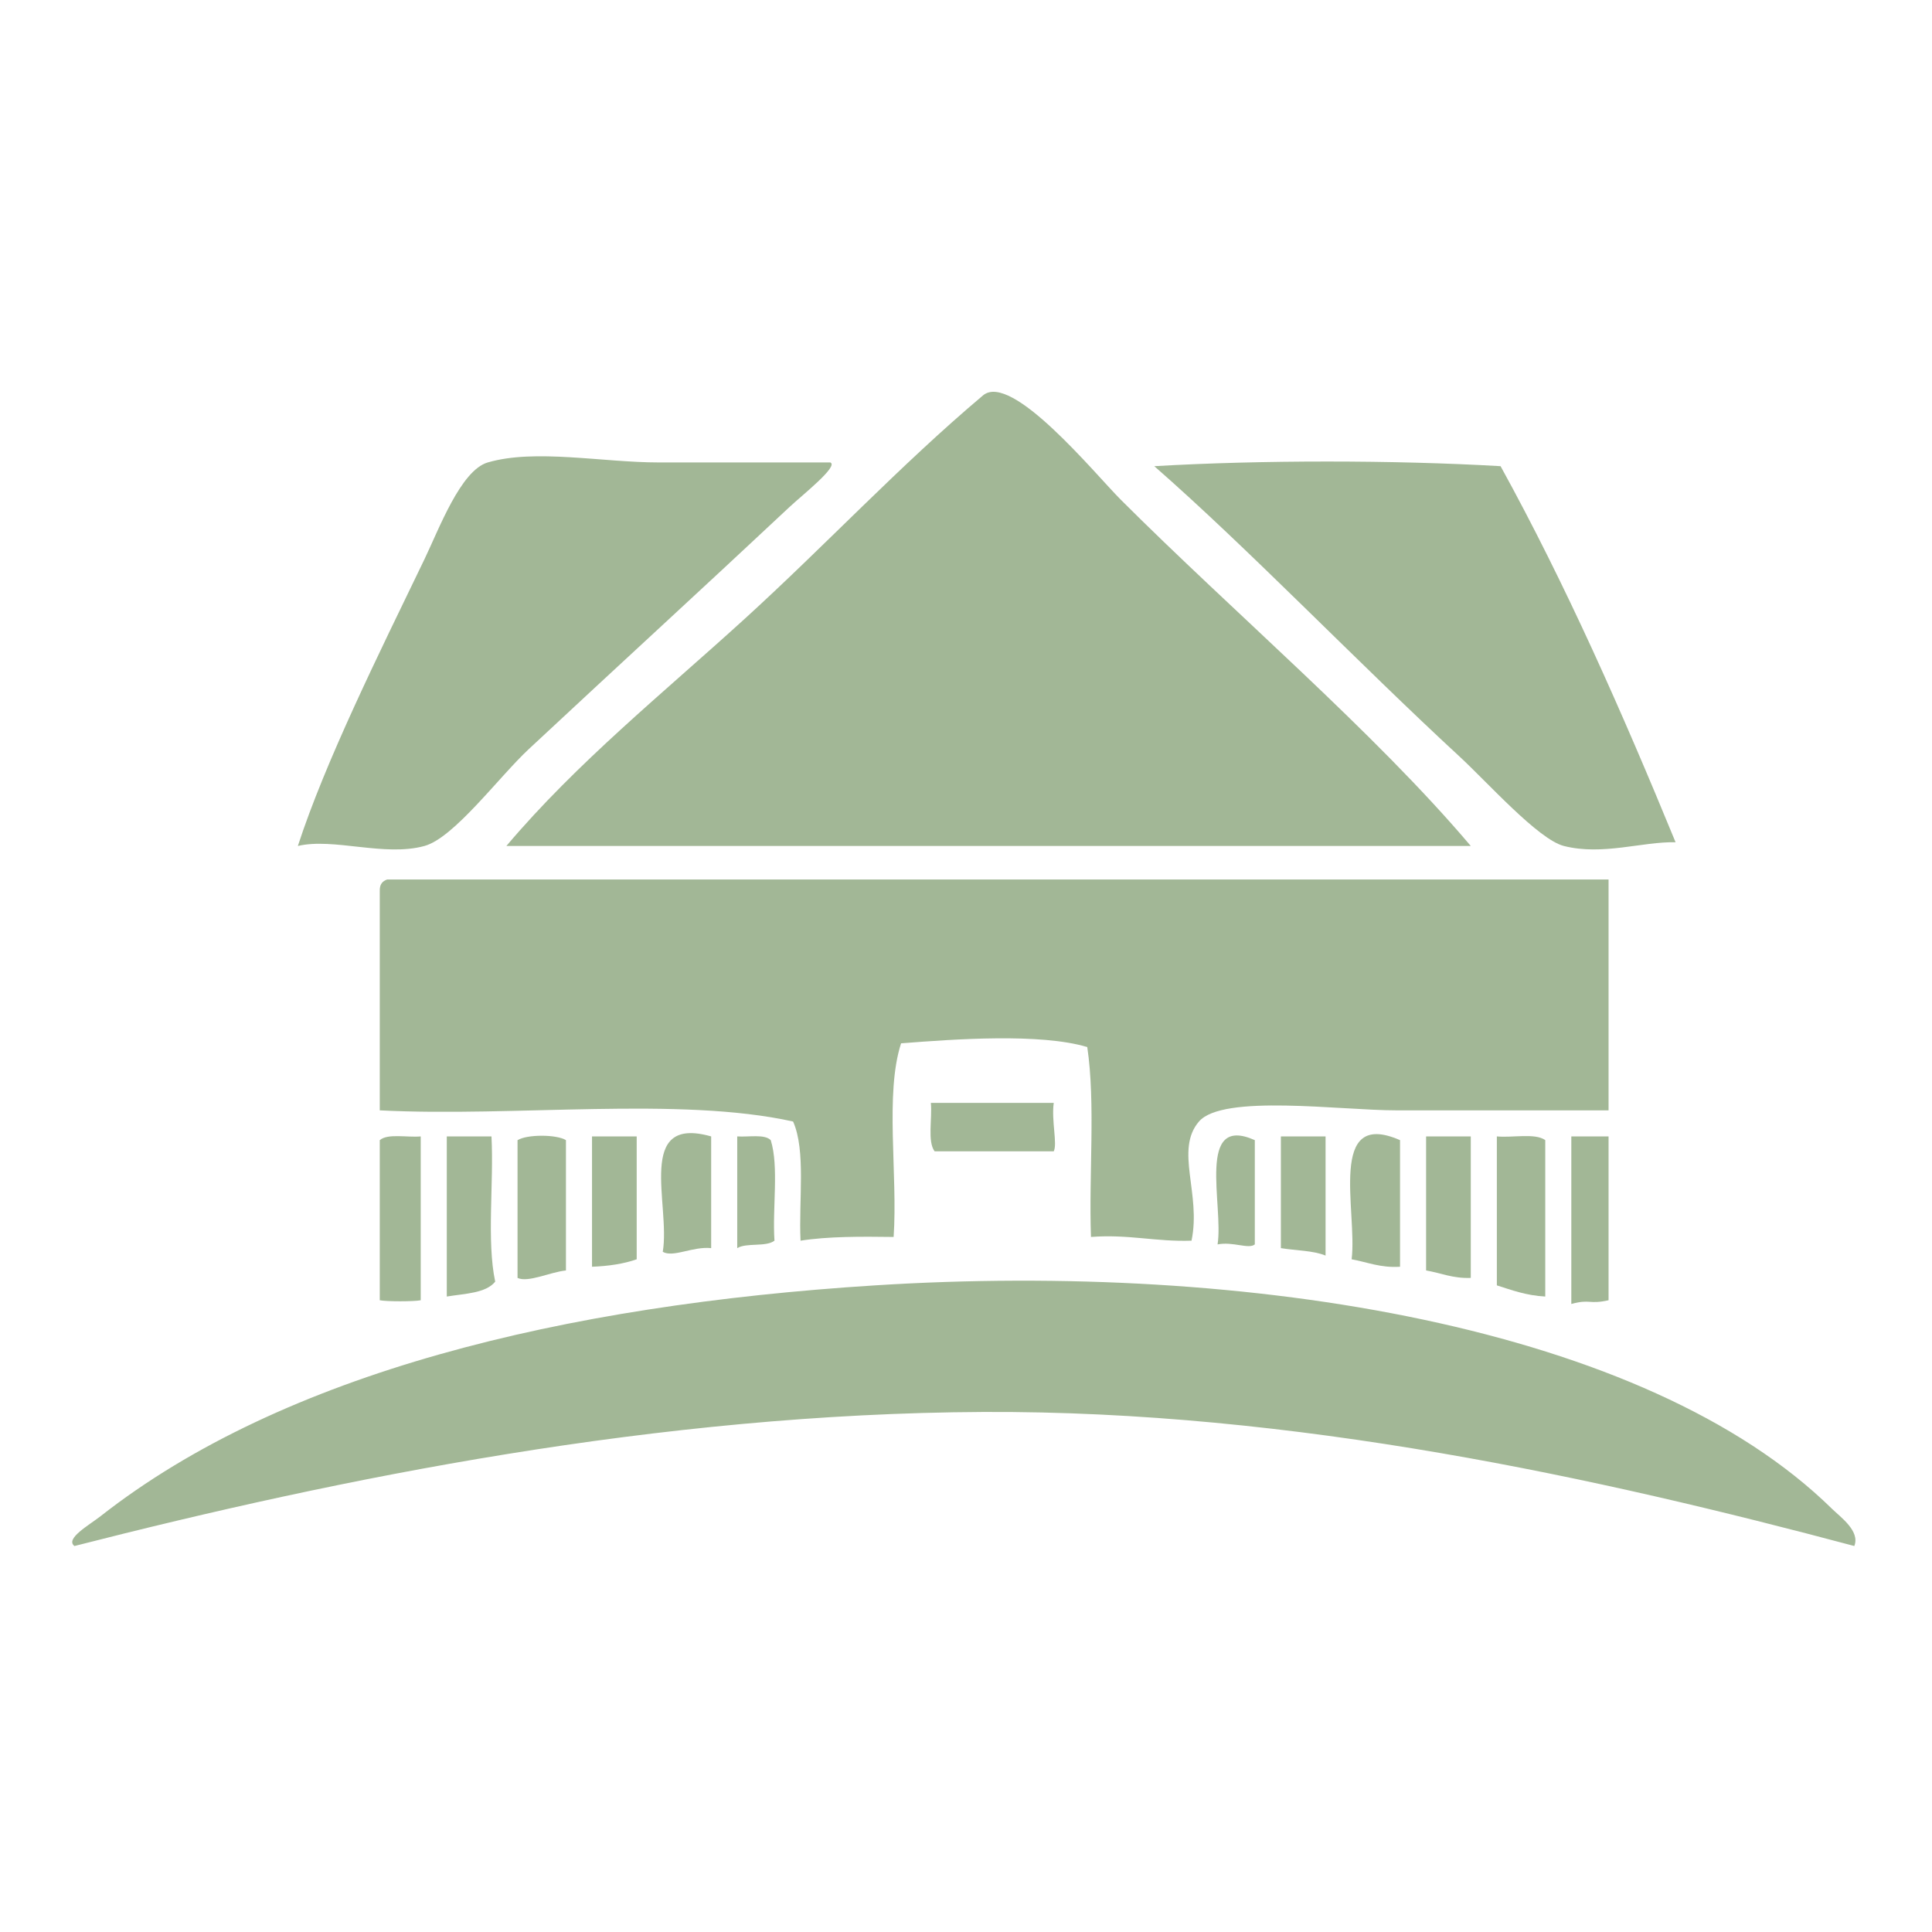 <?xml version="1.0" encoding="utf-8"?>
<!-- Generator: Adobe Illustrator 15.0.0, SVG Export Plug-In . SVG Version: 6.00 Build 0)  -->
<!DOCTYPE svg PUBLIC "-//W3C//DTD SVG 1.1//EN" "http://www.w3.org/Graphics/SVG/1.1/DTD/svg11.dtd">
<svg version="1.1" id="Layer_1" xmlns="http://www.w3.org/2000/svg" xmlns:xlink="http://www.w3.org/1999/xlink" x="0px" y="0px"
	 width="1000px" height="1000px" viewBox="0 0 1000 1000" enable-background="new 0 0 1000 1000" xml:space="preserve">
<g>
	<path fill-rule="evenodd" clip-rule="evenodd" fill="#A2B796" d="M1751.444,630.979c0,14.667,0,29.334,0,44
		c14.194,6.139,26.186,14.482,30,31c5,0,10,0,15,0c0,10.334,0,20.668,0,31c33.036,15.584,69.387,25.111,106,38
		c25.271,8.896,52.841,18.588,80,28c13.523,4.688,23.032,9.51,41,9c0,5,0,10,0,15c-185.998-0.666-374.668,1.334-559-1
		c0-4.666,0-9.332,0-14c26.704-0.367,45.188-11.342,68-19c52.762-17.713,106.569-35.41,159-54c0-11,0-22,0-33c5,0,10,0,15,0
		c5.053-14.613,13.325-26.008,30-29c0-14.666,0-29.333,0-44C1736.428,627.658,1748.429,630.048,1751.444,630.979z"/>
	<path fill-rule="evenodd" clip-rule="evenodd" fill="#A2B796" d="M1346.444,736.979c-1.747,16.457-2.038,43.287,8,54
		c18.695-9.545,53.514-13.566,79-7c-15.306,9.029-28.53,20.137-37,36c6.479,18.521,16.153,33.848,19,56
		c-5.435,1.156-12.831-5.781-20-9c-7.951-3.568-16.504-5.268-25-7c10.949,115.344,2.967,246.018,0,365
		c8.787-2.879,15.213-8.119,24-11c0.376,10.043-1.936,17.398-2,27c11.443-2.223,21.223-6.111,31-10c1.355,5.375-2.146,14.506-4,20
		c0.067,6.617,9.794,8.852,9,13c-50,0-100,0-150,0c6.948-5.385,14.478-10.188,23-14c0-8.332,0-16.666,0-25
		c8.245,4.422,12.586,12.748,20,18c0-8.666,0-17.332,0-26c8.493,4.174,15.737,9.596,24,14c9.798-111.807,30.145-250.004,9-367
		c-23.235,9.766-46.141,19.859-53,46c-8.979-23.549-2.745-58.736,10-73c-16.994-9.398-46.272-18.893-71-11
		c8.853-17.992,46.608-39.834,73-22C1320.407,777.609,1327.541,751.408,1346.444,736.979z"/>
	<path fill-rule="evenodd" clip-rule="evenodd" fill="#A2B796" d="M1481.444,841.979c175.665,0,351.336,0,527,0
		c0,125.334,0,250.668,0,376c8.007,2.326,20.328,0.34,30,1c0,15,0,30,0,45c-196.33,0-392.674,0-589,0c0-14.666,0-29.332,0-44
		c8.083-2.25,20.272-0.395,30-1c2.333-122.666,0.334-249.668,1-374C1480.358,843.561,1480.279,842.146,1481.444,841.979z
		 M1615.444,901.979c10.058-0.609,22.589,1.256,31-1c0-9.332,0-18.666,0-28c-8.411-2.254-20.942-0.391-31-1
		C1615.444,881.979,1615.444,891.979,1615.444,901.979z M1691.444,901.979c10,0,20,0,30,0c0-10,0-20,0-30c-10,0-20,0-30,0
		C1691.444,881.979,1691.444,891.979,1691.444,901.979z M1766.444,901.979c10,0,20,0,30,0c0-10,0-20,0-30c-10,0-20,0-30,0
		C1766.444,881.979,1766.444,891.979,1766.444,901.979z M1842.444,901.979c10,0,20,0,30,0c0-10,0-20,0-30c-10,0-20,0-30,0
		C1842.444,881.979,1842.444,891.979,1842.444,901.979z M1541.444,962.979c9.333,0,18.667,0,28,0c2.255-8.41,0.391-20.941,1-31
		c-10,0-20,0-30,0C1541.054,942.037,1539.189,954.568,1541.444,962.979z M1615.444,934.979c0.598,9.07-1.239,20.572,1,28
		c9.667,0,19.333,0,29,0c0.057-0.609,0.149-1.184,1-1c0-9.666,0-19.332,0-29C1638.757,932.422,1619.893,928.998,1615.444,934.979z
		 M1692.444,962.979c9.333,0,18.667,0,28,0c2.255-8.41,0.391-20.941,1-31c-10,0-20,0-30,0
		C1692.054,942.037,1690.189,954.568,1692.444,962.979z M1767.444,931.979c-1.647,8.129-1.647,22.873,0,31c9.667,0,19.333,0,29,0
		c0-10.332,0-20.666,0-31C1786.777,931.979,1777.111,931.979,1767.444,931.979z M1843.444,962.979c9.333,0,18.667,0,28,0
		c2.255-8.41,0.391-20.941,1-31c-10,0-20,0-30,0C1843.054,942.037,1841.189,954.568,1843.444,962.979z M1918.444,931.979
		c-1.647,8.129-1.647,22.873,0,31c9.667,0,19.333,0,29,0c0-10.332,0-20.666,0-31
		C1937.777,931.979,1928.111,931.979,1918.444,931.979z M1540.444,1022.979c10,0,20,0,30,0c0-10,0-20,0-30c-10,0-20,0-30,0
		C1540.444,1002.979,1540.444,1012.979,1540.444,1022.979z M1616.444,1022.979c9.728-0.605,21.917,1.25,30-1c0-9.332,0-18.666,0-28
		c-8.411-2.254-20.942-0.391-31-1C1616.05,1002.707,1614.194,1014.896,1616.444,1022.979z M1691.444,1022.979c10,0,20,0,30,0
		c0-10,0-20,0-30c-10,0-20,0-30,0C1691.444,1002.979,1691.444,1012.979,1691.444,1022.979z M1767.444,1022.979
		c9.667,0,19.333,0,29,0c0-10,0-20,0-30c-10,0-20,0-30,0C1767.05,1002.707,1765.194,1014.896,1767.444,1022.979z M1842.444,1022.979
		c10,0,20,0,30,0c0-10,0-20,0-30c-10,0-20,0-30,0C1842.444,1002.979,1842.444,1012.979,1842.444,1022.979z M1917.444,1022.979
		c10,0,20,0,30,0c0-10,0-20,0-30c-10,0-20,0-30,0C1917.444,1002.979,1917.444,1012.979,1917.444,1022.979z M1540.444,1082.979
		c10,0,20,0,30,0c0-10,0-20,0-30c-10,0-20,0-30,0C1540.444,1062.979,1540.444,1072.979,1540.444,1082.979z M1615.444,1053.979
		c0,9.668,0,19.334,0,29c10.333,0,20.667,0,31,0c0-9.666,0-19.332,0-29C1638.316,1052.332,1623.572,1052.332,1615.444,1053.979z
		 M1691.444,1081.979c8.918-6.418,20.914-18.416,29-29c-9.667,0-19.333,0-29,0
		C1691.444,1062.646,1691.444,1072.313,1691.444,1081.979z M1782.444,1067.979c4.729,4.729,9.664,12.855,14,12c0-9,0-18,0-27
		c-9.339,0.662-21.326-1.326-29,1C1771.766,1057.949,1777.351,1062.885,1782.444,1067.979z M1842.444,1082.979c10,0,20,0,30,0
		c0-10,0-20,0-30c-10,0-20,0-30,0C1842.444,1062.979,1842.444,1072.979,1842.444,1082.979z M1917.444,1082.979c10,0,20,0,30,0
		c0-10,0-20,0-30c-10,0-20,0-30,0C1917.444,1062.979,1917.444,1072.979,1917.444,1082.979z M1781.444,1112.979
		c-30.884-30.352-84.592-8.439-90,30c-3.809,27.076,2.79,58.738,0,91c35,0,70,0,105,0
		C1793.737,1187.615,1805.545,1136.664,1781.444,1112.979z M1540.444,1142.979c9.44,0.195,21.083,2.5,30,0c0-10,0-20,0-30
		c-10,0-20,0-30,0C1540.444,1122.979,1540.444,1132.979,1540.444,1142.979z M1615.444,1113.979c0,9.668,0,19.334,0,29
		c10.709-0.934,21.488,3.031,31,0c0-9.666,0-19.332,0-29C1638.316,1112.332,1623.572,1112.332,1615.444,1113.979z
		 M1843.444,1143.979c8.239-1.043,19.93-1.871,28,0c2.255-8.41,0.391-20.941,1-31c-10,0-20,0-30,0
		C1843.054,1123.037,1841.189,1135.568,1843.444,1143.979z M1918.444,1112.979c-1.647,8.129-1.647,22.873,0,31
		c9.949-0.051,18.323-1.676,29-1c0-10,0-20,0-30C1937.777,1112.979,1928.111,1112.979,1918.444,1112.979z"/>
</g>
<g>
	<g>
		<path fill-rule="evenodd" clip-rule="evenodd" fill="#A2B796" d="M-735.607,581.988c15.312-3.191,42.819-0.773,63.441-0.773
			c103.318,0,206.083,0,313.335,0c15.465,0,37.998,0,62.668,0c28.773,0,65.762-6.52,65.762,19.342
			c0,21.446-23.91,20.115-50.289,20.115c-140.753,0-275.29,0-417.781,0c-24.792,0-50.731,2.223-53.383-16.247
			C-753.734,591.332-744.909,583.927-735.607,581.988z"/>
		<path fill-rule="evenodd" clip-rule="evenodd" fill="#A2B796" d="M-751.854,640.014c173.56,0,347.119,0,520.68,0
			c30.335,51.415,59.227,104.275,87.424,157.828c-231.588,0-463.164,0-694.754,0C-810.731,744.123-780.936,692.424-751.854,640.014z
			 M-683.771,691.85c-9.197,16.52-15.441,28.284-24.757,44.872c-4.822,8.587-12.28,16.706-10.832,23.983
			c0.655,3.291,5.532,7.781,10.832,7.737c8.355-0.069,13.395-12.103,17.021-18.568c8.971-15.997,17.148-31.825,25.531-47.193
			c5.066-9.288,22.092-34.775,0-32.494C-676.331,671.256-678.962,683.211-683.771,691.85z M-597.895,692.623
			c-8.546,15.441-15.439,28.088-23.983,43.325c-4.52,8.061-11.286,18.19-10.832,23.21c0.495,5.459,6.719,9.479,11.605,9.284
			c8.609-0.343,12.453-12.585,16.247-19.342c9.82-17.487,16.602-28.99,26.305-46.42c3.376-6.065,12.608-17.387,11.605-24.758
			c-0.725-5.329-6.983-8.762-13.152-7.736C-588.43,671.57-593.474,684.636-597.895,692.623z M-501.186,674.828
			c-3.845,7.855-0.774,29.46-0.774,44.1c0,17.14-0.561,33.096,0.774,44.099c4.056,6.576,16.06,6.576,20.115,0
			c1.282-27.64,1.282-60.558,0-88.198C-485.351,668.076-497.933,668.181-501.186,674.828z M-406.024,702.681
			c10.16,16.67,17.994,29.989,27.852,46.42c4.736,7.894,8.93,19.342,17.795,19.342c20.494,0,4.672-23.442-0.773-32.494
			c-9.592-15.94-18.227-28.904-27.078-43.325c-5.619-9.153-9.999-24.375-21.663-22.437
			C-428.69,673.311-411.091,694.367-406.024,702.681z M-316.278,702.681c8.711,15.535,16.778,31.497,25.531,47.193
			c3.926,7.044,8.794,18.961,17.794,18.568c20.114-0.879,4.181-23.657-0.774-32.494c-9.669-17.243-15.787-28.878-24.757-44.873
			c-5.208-9.288-9.273-21.903-19.342-20.889C-336.761,672.093-321.44,693.478-316.278,702.681z"/>
		<path fill-rule="evenodd" clip-rule="evenodd" fill="#A2B796" d="M-839.279,817.184c232.093,0,464.206,0,696.301,0
			c0,9.025,0,18.053,0,27.078c-6.548,38.066-30.326,58.903-64.988,68.856c0,86.135,0,172.271,0,258.405
			c25.713,1.366,60.809-6.652,64.988,16.247c0,2.321,0,4.642,0,6.963c-2.596,8.751-8.785,13.908-17.794,16.247
			c-220.487,0-441.003,0-661.487,0c-8.279-2.81-14.662-7.516-17.021-16.247c0-2.321,0-4.642,0-6.963
			c4.102-22.719,38.695-14.946,64.214-16.247c1.805-84.33,0.258-172.014,0.774-257.632c-33.57-11.304-58.786-30.96-64.988-69.63
			C-839.279,835.236-839.279,826.209-839.279,817.184z M-730.191,913.118c0,86.134,0,172.271,0,258.405c43.325,0,86.651,0,129.976,0
			c0-86.134,0-172.271,0-258.405c-35.304-9.568-57.83-31.915-65.762-68.856C-671.147,883.449-696.171,902.781-730.191,913.118z
			 M-577.779,915.439c-0.001,81.756-0.001,174.327,0,256.084c108.573,0,217.142,0,325.714,0c0-86.134,0-172.271,0-258.405
			c-35.288-9.585-57.815-31.931-65.762-68.856c-5.441,40.396-36.492,67.748-75.819,71.178
			c-51.771,4.515-89.303-25.224-97.482-71.178C-499.963,888.037-527.767,912.843-577.779,915.439z"/>
		<path fill-rule="evenodd" clip-rule="evenodd" fill="#A2B796" d="M-396.74,966.501c-20.858,17.31-40.331,36.004-60.347,54.157
			c-6.303-3.24-10.318-8.766-15.473-13.152c19.15-19.532,40.579-36.788,60.346-55.704
			C-406.498,956.144-400.55,960.252-396.74,966.501z"/>
		<path fill-rule="evenodd" clip-rule="evenodd" fill="#A2B796" d="M-457.087,1076.362c-6.303-3.24-10.318-8.766-15.473-13.152
			c39.38-38.244,81.676-73.572,121.466-111.408c-0.608,0.11,16.093,10.899,16.247,13.152c0.164,2.408-11.591,10.442-15.474,13.926
			C-385.179,1010.157-424.202,1046.838-457.087,1076.362z"/>
		<path fill-rule="evenodd" clip-rule="evenodd" fill="#A2B796" d="M-654.372,1056.247c0-14.7,0-29.399,0-44.1
			c-4.422-5.075-9.844-7.669-10.832-14.699c-4.281-30.479,46.115-28.451,43.326-0.773c-0.776,7.697-5.286,9.857-10.832,15.473
			c2.562,15.055-3.447,31.349,0,42.552c1.975,6.419,9.699,7.013,10.832,15.474c3.967,29.646-41.179,27.688-43.326,5.416
			C-666.134,1065.931-662.063,1062.179-654.372,1056.247z"/>
		<path fill-rule="evenodd" clip-rule="evenodd" fill="#A2B796" d="M-334.847,1020.658c-19.839,19.103-40.776,37.107-61.119,55.704
			c-1.023-3.068-15.232-8.688-15.475-13.152c-0.148-2.746,11.283-10.789,14.7-13.926c15.03-13.797,33.724-29.85,45.646-41.778
			C-344.354,1010.564-340.909,1016.921-334.847,1020.658z"/>
	</g>
</g>
<g>
	<g>
		<path fill-rule="evenodd" clip-rule="evenodd" fill="#A2B796" d="M-594.726-345.864c3.915,0,7.828,0,11.742,0
			c62.939,27.082,134.069,45.977,194.396,75.67c2.882,7.991,0.553,21.19,1.305,31.312c9.293,7.556,21.005,2.948,26.093,14.352
			c6.371,14.282-3.106,36.995,2.609,54.795c12.47-6.74,25.356-10.122,39.14-15.656c12.979-5.21,26.219-15.489,40.444-15.656
			c8.871-0.103,22.711,5.657,33.922,9.133c11.067,3.431,21.747,8.093,32.617,11.742c13.313,4.47,58.446,13.311,63.928,24.789
			c3.454,7.236,1.305,28.553,1.305,44.359c-0.001,82.261,0,149.25,0,230.926c0,18.842,5.762,78.657-2.609,90.021
			c-5.311,7.212-38.074,11.635-53.492,15.655c-114.977,29.992-219.415,55.705-331.384,83.5c-17.629,4.375-41.793,14.488-56.1,13.046
			c-12.153-1.225-30.526-15.214-43.055-22.179c-30.934-17.196-52.899-27.903-84.803-45.664c-12.037-6.7-36.923-17.684-40.444-26.094
			c-3.908-9.333-1.305-32.712-1.305-49.576c0-106.093,0-203.142,0-305.292c0-18.347-3.213-39.024,0-52.187
			c2.282-9.352,14.985-10.242,18.265-22.18c2.395-8.712-1.199-18.167,1.305-24.789c3.693-9.764,24.121-21.156,35.226-30.007
			C-667.802-285.985-627.303-320.425-594.726-345.864z M-564.719-244.101c-0.017-3.066-3.56,0.477-2.609,2.609
			c-2.221,25.708-2.111,60.382,0,86.107c25.862,4.176,53.65,13.282,78.28,14.352c2.167-23.965,2.167-56.924,0-80.889
			C-512.446-231.139-538.662-237.541-564.719-244.101z M-611.687-233.664c-1.862-0.312-2.2-2.148-3.914-2.609
			c-15.505,10.589-31.799,20.387-48.272,30.007c0.848,25.68-1.71,54.767,1.305,78.28c17.841-6.513,34.419-14.288,50.881-22.18
			C-611.687-177.998-611.687-205.83-611.687-233.664z M-460.346-214.093c-2.155,24.045-2.155,56.843,0,80.889
			c21.778,3.445,41.068,9.38,63.93,11.743c2.152-21.894,2.152-52.474,0-74.367C-416.887-202.756-437.975-209.065-460.346-214.093z
			 M-733.02-163.211c0,21.744,0,43.488,0,65.233c14.657-2.304,24.306-9.616,36.53-14.352c-1.712-22.642,3.442-52.149-2.609-70.452
			C-711.638-177.49-721-169.022-733.02-163.211z M-260.73-156.688c-3,18.31-0.469,42.151-1.306,62.624
			c11.848,3.906,29.54,8.598,41.749,7.828c2.222-17.1,2.082-42.892,0-60.014C-234.278-149.22-245.78-154.678-260.73-156.688z
			 M-207.239-141.032c-2.993,16.578-0.475,38.666-1.306,57.406c9.592,4.446,26.765,7.865,36.53,7.828
			c2.987-15.715,0.478-36.924,1.305-54.797C-181.507-135.454-193.565-139.051-207.239-141.032z M-564.719-118.853
			c-7.989,22.102-3.216,63.641-2.609,90.022c25.384,1.615,55.014,5.818,78.28,5.218c2.156-24.477,2.156-57.717,0-82.194
			C-513.348-111.079-540.209-113.79-564.719-118.853z M-663.873-96.674c0.848,25.681-1.71,54.768,1.305,78.282
			c17.549-1.586,32.494-5.778,49.577-7.828c2.128-26.176,2.198-61.25,0-87.414c-0.869,0-1.739,0-2.609,0
			C-631.261-107.551-647.461-102.005-663.873-96.674z M-459.042-100.587c-1.639,0.533-2.665,1.682-2.607,3.913
			c0.806,24.853-1.654,52.972,1.304,75.672c19.994,3.055,41.771,4.328,63.93,5.218c2.111-21.854,2.206-52.527,0-74.366
			C-415.738-95.183-437.12-98.154-459.042-100.587z M-733.02-71.885c0.839,21.341-1.698,46.058,1.304,65.233
			c12.811-1.105,25.076-2.757,35.226-6.523c-0.843-23.075,1.704-49.54-1.304-70.45C-710.585-80.763-721.098-75.62-733.02-71.885z
			 M-260.73-67.97c-3.041,18.268-0.438,42.18-1.306,62.622c12.292,1.745,29.649,4.981,41.749,2.61
			c2.162-16.61,2.162-42.099,0-58.709C-231.559-65.07-249.837-68.282-260.73-67.97z M-207.239-60.143
			c-2.222,17.1-2.084,42.893,0,60.015c11.867,0.742,23.013,2.209,35.225,2.609c2.138-16.33,2.138-41.075,0-57.406
			C-184.319-56.102-194.622-59.28-207.239-60.143z M-567.328,96.417c23.527,1.73,53.602-1.155,78.28-2.609
			c2.122-24.443,2.201-57.762,0-82.195c-23.307-3.221-50.535-2.52-75.671-3.911C-572.701,29.376-567.939,70.464-567.328,96.417z
			 M-663.873,14.225c0,25.656,0,51.314,0,76.974c16.169,1.308,36.059,5.579,50.881,3.914c2.199-25.729,2.127-60.367,0-86.108
			C-630.307,10.388-649.06,10.335-663.873,14.225z M-457.736,11.612c-1.879,0.732-3.183,2.035-3.913,3.915
			c0.809,25.286-1.657,53.844,1.304,76.976c22.268,0.088,42.95-1.408,63.93-2.609c2.152-22.324,2.152-53.348,0-75.669
			C-416.4,12.897-437.752,12.939-457.736,11.612z M-733.02,19.44c0,21.31,0,42.62,0,63.93c9.667,3.318,27.236,4.432,36.53,3.914
			c-1.712-22.641,3.442-52.15-2.609-70.452C-707.604,15.304-723.39,17.752-733.02,19.44z M-374.237,19.44
			c0,79.586,0,159.171,0,238.754c30.898-4.353,66.519-15.222,97.85-23.482c0-71.756,0-143.514,0-215.271
			c-30.932-2.554-63.378-3.594-96.545-3.913C-374.452,15.747-374.35,17.59-374.237,19.44z M-262.036,20.747
			c0,20.438,0,40.879,0,61.319c12.4,3.521,28.544-0.025,41.749,0c2.082-17.122,2.222-42.914,0-60.017
			C-232.198,20.354-249.57,17.584-262.036,20.747z M-203.327,22.05c-0.362-3.082-3.484,1.497-5.218,1.307
			c0.831,18.738-1.688,40.826,1.306,57.405c7.832,0.261,25.603,0.822,35.225-1.306c2.162-15.748,2.162-40.354,0-56.1
			C-180.005,20.475-193.205,22.802-203.327,22.05z M-207.239,102.94c-2.084,17.122-2.222,42.913,0,60.016
			c12.886-1.9,27.1-2.475,36.529-7.828c-0.755-17.945,1.584-38.984-1.305-54.798C-184.579,100.379-195.212,102.355-207.239,102.94z
			 M-262.036,108.159c0.839,20.908-1.696,45.186,1.306,63.93c13.884-1.772,26.875-4.438,40.443-6.524
			c2.082-17.122,2.222-42.914,0-60.015C-232.017,103.549-249.333,106.826-262.036,108.159z M-731.716,109.464
			c-3.032,39.585-0.443,84.794-1.304,126.552c12.575,4.473,24.084,16.682,36.53,16.96c0-45.663,0-91.325,0-136.989
			C-708.176,113.756-719.683,111.349-731.716,109.464z M-460.346,125.12c-2.119,23.58-2.202,56.017,0,79.585
			c19.404-0.229,44.524-5.879,63.93-10.438c2.206-21.839,2.111-52.513,0-74.365C-418.647,120.719-439.389,123.027-460.346,125.12z
			 M-661.263,122.511c-1.641,0.535-2.667,1.682-2.609,3.912c0,49.146,0,98.285,0,147.428c17.48,8.178,31.866,19.451,50.881,26.095
			c3.038-53.063,0.44-111.761,1.305-166.998C-626.368,127.624-644.997,126.249-661.263,122.511z M-567.328,134.252
			c-2.158,26.636-2.158,62.081,0,88.717c24.113-0.718,52.172-8.68,78.28-11.742c2.157-24.908,2.157-58.588,0-83.497
			C-515.85,129.194-541.315,131.996-567.328,134.252z"/>
		<path fill-rule="evenodd" clip-rule="evenodd" fill="#A2B796" d="M-359.886,28.574c25.41,0.249,49.803,1.514,73.061,3.914
			c-0.865,67.845,1.735,139.161-1.305,204.833c-25.554-4.019-48.392-10.752-73.061-15.656
			C-360.321,157.737-362.93,90.329-359.886,28.574z"/>
	</g>
</g>
<g>
	<path fill-rule="evenodd" clip-rule="evenodd" fill="#A2B796" d="M761.274,437.877c-166.393,0-332.783,0-499.178,0
		c36.565-43.258,81.162-79.151,123.349-117.567c42.07-38.31,80.206-79.276,123.349-115.64
		c14.728-12.414,57.929,40.583,71.312,53.965C638.377,316.908,711.134,378.635,761.274,437.877z"/>
	<path fill-rule="evenodd" clip-rule="evenodd" fill="#A2B796" d="M429.774,239.363c4.501,1.908-14.585,16.924-21.2,23.128
		c-44.08,41.338-87.137,80.709-134.913,125.276c-15.422,14.386-38.652,45.893-53.965,50.11c-20.711,5.703-47.119-4.382-65.53,0
		c14.187-43.644,41.793-99.227,65.53-148.405c7.475-15.487,18.748-46.019,32.764-50.11c24.606-7.183,59.208,0,88.657,0
		C370.667,239.363,399.686,239.363,429.774,239.363z"/>
	<path fill-rule="evenodd" clip-rule="evenodd" fill="#A2B796" d="M597.452,241.29c55.265-3.224,123.972-3.195,179.241,0
		c33.777,61.306,62.89,127.272,90.585,194.661c-17.083-0.424-37.719,7.022-57.819,1.927c-13.227-3.352-39.696-33.086-53.966-46.256
		C702.392,342.616,646.12,283.864,597.452,241.29z"/>
	<path fill-rule="evenodd" clip-rule="evenodd" fill="#A2B796" d="M200.422,455.224c210.722,0,421.444,0,632.165,0
		c0,39.831,0,79.663,0,119.494c-28.82,0-64.573,0-109.858,0c-28.865,0-89.825-8.536-102.147,5.782
		c-12.648,14.694,1.248,37.376-3.855,61.674c-18.626,0.639-32.56-3.417-52.038-1.926c-1.166-32.242,2.409-69.224-1.927-98.294
		c-24.413-7.295-68.846-4.083-96.367-1.928c-8.484,26.208-1.656,67.728-3.855,100.222c-16.926-0.224-33.73-0.325-48.184,1.926
		c-1.003-20.84,2.861-46.548-3.854-61.674c-59.02-13.102-144.271-2.211-213.934-5.782c0-37.903,0-75.809,0-113.712
		C196.483,457.709,198,456.014,200.422,455.224z"/>
	<path fill-rule="evenodd" clip-rule="evenodd" fill="#A2B796" d="M481.813,570.864c21.201,0,42.4,0,63.602,0
		c-1.272,9.232,1.98,21.189,0,25.055c-20.559,0-41.117,0-61.674,0C479.946,590.719,482.592,579.077,481.813,570.864z"/>
	<path fill-rule="evenodd" clip-rule="evenodd" fill="#A2B796" d="M217.768,588.21c0,28.267,0,56.534,0,84.802
		c-3.461,0.708-17.739,0.708-21.2,0c0-27.625,0-55.249,0-82.875C200.706,586.565,210.686,588.836,217.768,588.21z"/>
	<path fill-rule="evenodd" clip-rule="evenodd" fill="#A2B796" d="M231.26,588.21c7.709,0,15.418,0,23.128,0
		c1.279,24.419-2.562,53.956,1.928,75.165c-4.87,6.053-15.684,6.16-25.056,7.71C231.26,643.458,231.26,615.834,231.26,588.21z"/>
	<path fill-rule="evenodd" clip-rule="evenodd" fill="#A2B796" d="M292.934,590.137c0,22.484,0,44.971,0,67.456
		c-8.242,0.825-19.56,6.435-25.055,3.854c0-23.77,0-47.539,0-71.31C272.802,587.099,288.011,587.099,292.934,590.137z"/>
	<path fill-rule="evenodd" clip-rule="evenodd" fill="#A2B796" d="M306.425,588.21c7.71,0,15.419,0,23.129,0
		c0,21.2,0,42.399,0,63.601c-6.67,2.325-14.463,3.526-23.129,3.854C306.425,633.18,306.425,610.695,306.425,588.21z"/>
	<path fill-rule="evenodd" clip-rule="evenodd" fill="#A2B796" d="M368.1,588.21c0,19.272,0,38.545,0,57.819
		c-9.506-1.001-19.576,5.017-25.055,1.927C347.155,623.799,328.612,576.988,368.1,588.21z"/>
	<path fill-rule="evenodd" clip-rule="evenodd" fill="#A2B796" d="M381.591,588.21c6.03,0.393,14.149-1.301,17.347,1.927
		c4.302,13.685,0.784,35.191,1.926,52.037c-4.329,3.38-14.497,0.922-19.273,3.855C381.591,626.755,381.591,607.482,381.591,588.21z"
		/>
	<path fill-rule="evenodd" clip-rule="evenodd" fill="#A2B796" d="M649.49,590.137c0,17.988,0,35.976,0,53.964
		c-3.188,2.623-11.245-1.572-19.273,0C633.416,624.027,618.931,576.475,649.49,590.137z"/>
	<path fill-rule="evenodd" clip-rule="evenodd" fill="#A2B796" d="M662.981,588.21c7.71,0,15.419,0,23.128,0
		c0,20.557,0,41.116,0,61.673c-6.354-2.641-15.413-2.574-23.128-3.854C662.981,626.755,662.981,607.482,662.981,588.21z"/>
	<path fill-rule="evenodd" clip-rule="evenodd" fill="#A2B796" d="M724.655,590.137c0,21.843,0,43.686,0,65.528
		c-10.282,0.646-16.874-2.397-25.055-3.854C702.671,627.149,686.757,573.582,724.655,590.137z"/>
	<path fill-rule="evenodd" clip-rule="evenodd" fill="#A2B796" d="M738.147,588.21c7.709,0,15.418,0,23.127,0
		c0,24.411,0,48.825,0,73.236c-9.339,0.347-15.444-2.54-23.127-3.854C738.147,634.465,738.147,611.337,738.147,588.21z"/>
	<path fill-rule="evenodd" clip-rule="evenodd" fill="#A2B796" d="M774.768,588.21c8.214,0.779,19.854-1.867,25.055,1.927
		c0,26.982,0,53.964,0,80.948c-9.768-0.513-17.266-3.293-25.055-5.782C774.768,639.604,774.768,613.907,774.768,588.21z"/>
	<path fill-rule="evenodd" clip-rule="evenodd" fill="#A2B796" d="M813.313,588.21c6.425,0,12.85,0,19.274,0
		c0,28.267,0,56.534,0,84.802c-10.37,2.295-9.314-0.779-19.274,1.927C813.313,646.029,813.313,617.119,813.313,588.21z"/>
	<path fill-rule="evenodd" clip-rule="evenodd" fill="#A2B796" d="M959.789,800.215c-131.643-35.082-289.716-70.183-450.994-69.384
		c-167.842,0.832-332.558,34.179-470.268,69.384c-4.973-3.804,7.639-10.828,13.491-15.418
		c94.622-74.196,239.195-109.268,400.885-119.494c193.401-12.233,399.023,21.125,495.323,115.639
		C952.648,785.285,962.896,792.477,959.789,800.215z"/>
</g>
</svg>
